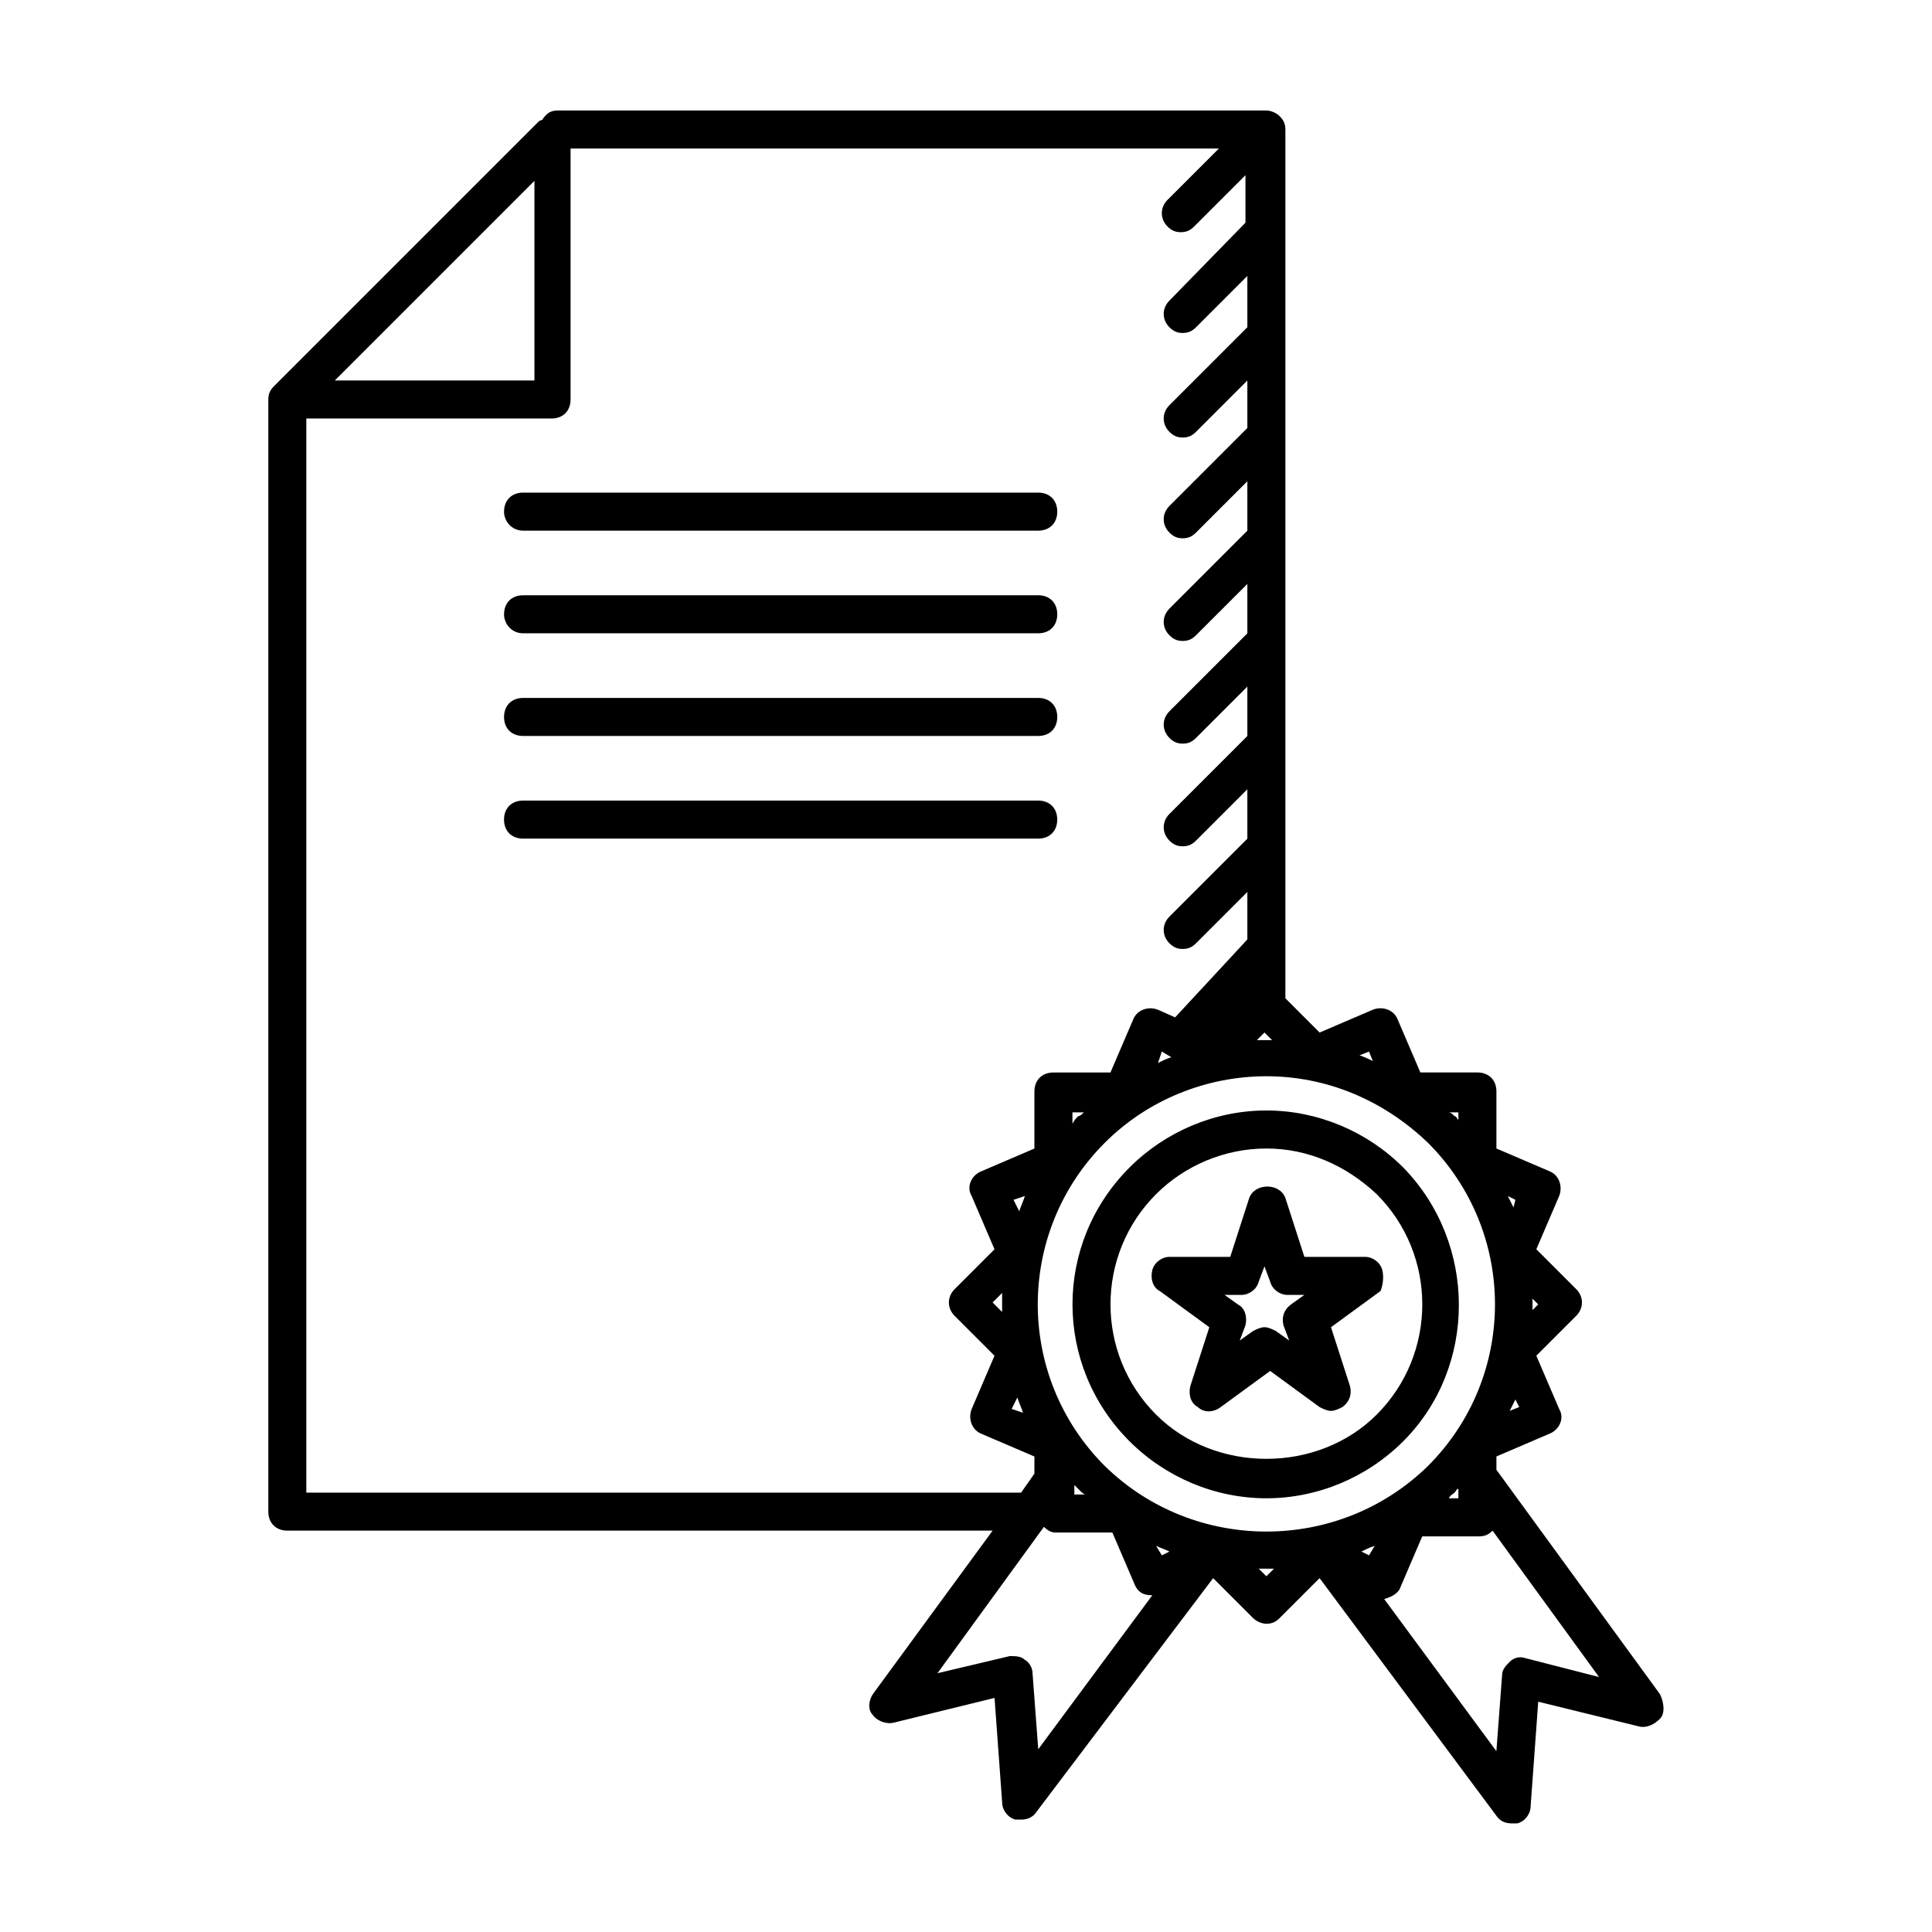 <?xml version="1.0" encoding="UTF-8"?>
<!-- Uploaded to: ICON Repo, www.svgrepo.com, Generator: ICON Repo Mixer Tools -->
<svg fill="#000000" width="800px" height="800px" version="1.1" viewBox="144 144 512 512" xmlns="http://www.w3.org/2000/svg">
 <path d="m515.88 453.4c-9.574-9.574-22.672-15.113-36.273-15.113-13.602 0-26.703 5.543-36.273 15.113-20.152 20.152-20.152 52.395 0 72.547 9.574 9.574 22.672 15.113 36.273 15.113 13.602 0 26.703-5.543 36.273-15.113 19.648-19.648 19.648-52.395 0-72.547zm-65.496 65.496c-16.121-16.121-16.121-42.32 0-58.441 7.559-7.559 18.137-12.09 29.223-12.09 11.082 0 21.16 4.535 29.223 12.09 16.121 16.121 16.121 42.32 0 58.441-15.621 15.617-42.828 15.617-58.445 0zm133.51 74.059-43.328-59.449v-3.527l14.105-6.047c2.519-1.008 4.031-4.031 2.519-6.551l-6.047-14.105 10.578-10.578c2.016-2.016 2.016-5.039 0-7.055l-10.578-10.578 6.047-14.105c1.008-2.519 0-5.543-2.519-6.551l-14.105-6.047v-15.113c0-3.023-2.016-5.039-5.039-5.039h-15.113l-6.047-14.105c-1.008-2.519-4.031-3.527-6.551-2.519l-14.105 6.047-9.07-9.07v-230.24c0-1.512-0.504-2.519-1.512-3.527-1.004-1.008-2.516-1.512-3.523-1.512h-187.92c-2.016 0-3.023 1.008-4.031 2.519 0 0-0.504 0-1.008 0.504l-70.027 70.027c-1.008 1.008-1.512 2.016-1.512 3.527v294.73c0 3.023 2.016 5.039 5.039 5.039h186.91l-31.738 43.328c-1.008 1.512-1.512 4.031 0 5.543 1.008 1.512 3.527 2.519 5.543 2.016l26.703-6.551 2.016 27.711c0 2.016 1.512 4.031 3.527 4.535h1.512c1.512 0 3.023-0.504 4.031-2.016l46.844-61.973 10.578 10.578c1.008 1.008 2.519 1.512 3.527 1.512 1.512 0 2.519-0.504 3.527-1.512l10.578-10.578 46.855 62.977c1.008 1.512 2.519 2.016 4.031 2.016h1.512c2.016-0.504 3.527-2.519 3.527-4.535l2.016-27.711 26.703 6.551c2.016 0.504 4.031-0.504 5.543-2.016 1.512-1.512 1.008-4.535 0-6.551zm-171.3-130.99 3.023-1.008c-0.504 1.512-1.008 2.519-1.512 4.031zm66.504-44.336 2.016 2.016h-4.031zm-24.688 6.547c-1.512 0.504-2.519 1.008-3.527 1.512l1.008-3.023zm-44.84 67.512-2.519-2.519 2.519-2.519v5.039zm4.031 22.672c0.504 1.512 1.008 2.519 1.512 4.031l-3.023-1.008zm15.113 23.176c0.504 0.504 1.008 1.008 1.512 1.512 0.504 0.504 1.008 1.008 1.512 1.008h-3.023zm23.176 18.641-1.512-2.519c1.008 0.504 2.519 1.008 3.527 1.512zm-15.113-23.68c-23.68-23.68-23.68-61.969 0-85.648 11.586-11.586 27.207-17.633 42.824-17.633 15.617 0 30.73 6.047 42.824 17.633 23.68 23.68 23.68 61.969 0 85.648-23.68 23.176-61.969 23.176-85.648 0zm-8.566-90.684v-3.023h3.023c-0.504 0.504-1.008 1.008-1.512 1.008-0.504 0.504-1.008 1.008-1.512 2.016zm76.578 113.36c1.008-0.504 2.016-1.008 3.527-1.512l-1.512 2.519zm24.688-15.617c0.504-0.504 0.504-1.008 1.008-1.008v2.519h-2.519c0.504-1.008 1.008-1.008 1.512-1.512zm14.613-21.664c0.504-1.008 1.008-2.016 1.512-3.023l1.008 2.016zm7.555-28.215-1.512 1.512v-3.023zm-6.551-25.695c-0.504-1.008-1.008-2.016-1.512-3.023l2.016 1.008zm-14.609-23.172c-0.504-0.504-0.504-1.008-1.008-1.008-0.504-0.504-1.008-1.008-1.512-1.008h2.519zm-22.672-15.621c-1.008-0.504-2.016-1.008-3.527-1.512l2.519-1.008zm-222.18-233.26v52.898h-52.898zm-60.457 347.63v-284.65h64.992c3.023 0 5.039-2.016 5.039-5.039v-66.504h171.8l-13.602 13.602c-2.016 2.016-2.016 5.039 0 7.055 1.008 1.008 2.016 1.512 3.527 1.512 1.512 0 2.519-0.504 3.527-1.512l13.602-13.602v12.594l-20.156 20.656c-2.016 2.016-2.016 5.039 0 7.055 1.008 1.008 2.016 1.512 3.527 1.512 1.512 0 2.519-0.504 3.527-1.512l13.602-13.602v13.602l-20.656 20.656c-2.016 2.016-2.016 5.039 0 7.055 1.008 1.008 2.016 1.512 3.527 1.512 1.512 0 2.519-0.504 3.527-1.512l13.602-13.602v12.594l-20.656 20.656c-2.016 2.016-2.016 5.039 0 7.055 1.008 1.008 2.016 1.512 3.527 1.512 1.512 0 2.519-0.504 3.527-1.512l13.602-13.602v13.098l-20.656 20.656c-2.016 2.016-2.016 5.039 0 7.055 1.008 1.008 2.016 1.512 3.527 1.512 1.512 0 2.519-0.504 3.527-1.512l13.602-13.602v13.098l-20.656 20.656c-2.016 2.016-2.016 5.039 0 7.055 1.008 1.008 2.016 1.512 3.527 1.512 1.512 0 2.519-0.504 3.527-1.512l13.602-13.602v13.098l-20.656 20.656c-2.016 2.016-2.016 5.039 0 7.055 1.008 1.008 2.016 1.512 3.527 1.512 1.512 0 2.519-0.504 3.527-1.512l13.602-13.602v13.098l-20.656 20.656c-2.016 2.016-2.016 5.039 0 7.055 1.008 1.008 2.016 1.512 3.527 1.512 1.512 0 2.519-0.504 3.527-1.512l13.602-13.602v12.594l-19.145 20.648-4.535-2.016c-2.519-1.008-5.543 0-6.551 2.519l-6.047 14.105h-15.113c-3.023 0-5.039 2.016-5.039 5.039v15.113l-14.105 6.047c-2.519 1.008-4.031 4.031-2.519 6.551l6.047 14.105-10.578 10.578c-2.016 2.016-2.016 5.039 0 7.055l10.578 10.578-6.047 14.105c-1.008 2.519 0 5.543 2.519 6.551l14.105 6.047v4.535l-3.527 5.039zm193.97 68.012-1.512-20.152c0-1.512-1.008-3.023-2.016-3.527-1.008-1.008-2.519-1.008-4.031-1.008l-19.145 4.535 28.215-38.793c1.008 1.008 2.016 1.512 3.023 1.512h15.113l6.047 14.105c1.008 2.016 2.519 2.519 4.535 2.519zm58.441-47.859h2.519 1.512l-2.016 2.016zm70.531 23.68c-1.512-0.504-3.023 0-4.031 1.008-1.008 1.008-2.016 2.016-2.016 3.527l-1.512 20.152-29.727-40.305c1.512-0.504 3.023-1.008 4.031-2.519l6.047-14.105h15.113c1.512 0 2.519-0.504 3.527-1.512l28.215 38.793zm-37.785-102.78c-0.504-2.016-2.519-3.527-4.535-3.527h-16.121l-5.039-15.617c-1.512-4.031-8.062-4.031-9.574 0l-5.039 15.617h-16.121c-2.016 0-4.031 1.512-4.535 3.527-0.504 2.016 0 4.535 2.016 5.543l13.098 9.574-5.039 15.617c-0.504 2.016 0 4.535 2.016 5.543 1.512 1.512 4.031 1.512 6.047 0l13.098-9.574 13.098 9.574c1.008 0.504 2.016 1.008 3.023 1.008 1.008 0 2.016-0.504 3.023-1.008 2.016-1.512 2.519-3.527 2.016-5.543l-5.039-15.617 13.098-9.574c0.512-1.012 1.016-3.527 0.512-5.543zm-24.184 9.066c-2.016 1.512-2.519 3.527-2.016 5.543l1.512 4.031-3.527-2.519c-1.008-0.504-2.016-1.008-3.023-1.008s-2.016 0.504-3.023 1.008l-3.527 2.519 1.512-4.031c0.504-2.016 0-4.535-2.016-5.543l-3.527-2.519h4.535c2.016 0 4.031-1.512 4.535-3.527l1.512-4.031 1.512 4.031c0.504 2.016 2.519 3.527 4.535 3.527h4.535zm-208.57-210.09c0-3.023 2.016-5.039 5.039-5.039h136.53c3.023 0 5.039 2.016 5.039 5.039 0 3.023-2.016 5.039-5.039 5.039l-136.54-0.004c-3.019 0-5.035-2.519-5.035-5.035zm0 27.203c0-3.023 2.016-5.039 5.039-5.039h136.53c3.023 0 5.039 2.016 5.039 5.039 0 3.023-2.016 5.039-5.039 5.039h-136.54c-3.019 0-5.035-2.519-5.035-5.039zm0 27.207c0-3.023 2.016-5.039 5.039-5.039h136.53c3.023 0 5.039 2.016 5.039 5.039s-2.016 5.039-5.039 5.039h-136.54c-3.019 0-5.035-2.016-5.035-5.039zm141.57 32.242h-136.54c-3.023 0-5.039-2.016-5.039-5.039s2.016-5.039 5.039-5.039h136.53c3.023 0 5.039 2.016 5.039 5.039s-2.012 5.039-5.035 5.039z"/>
</svg>